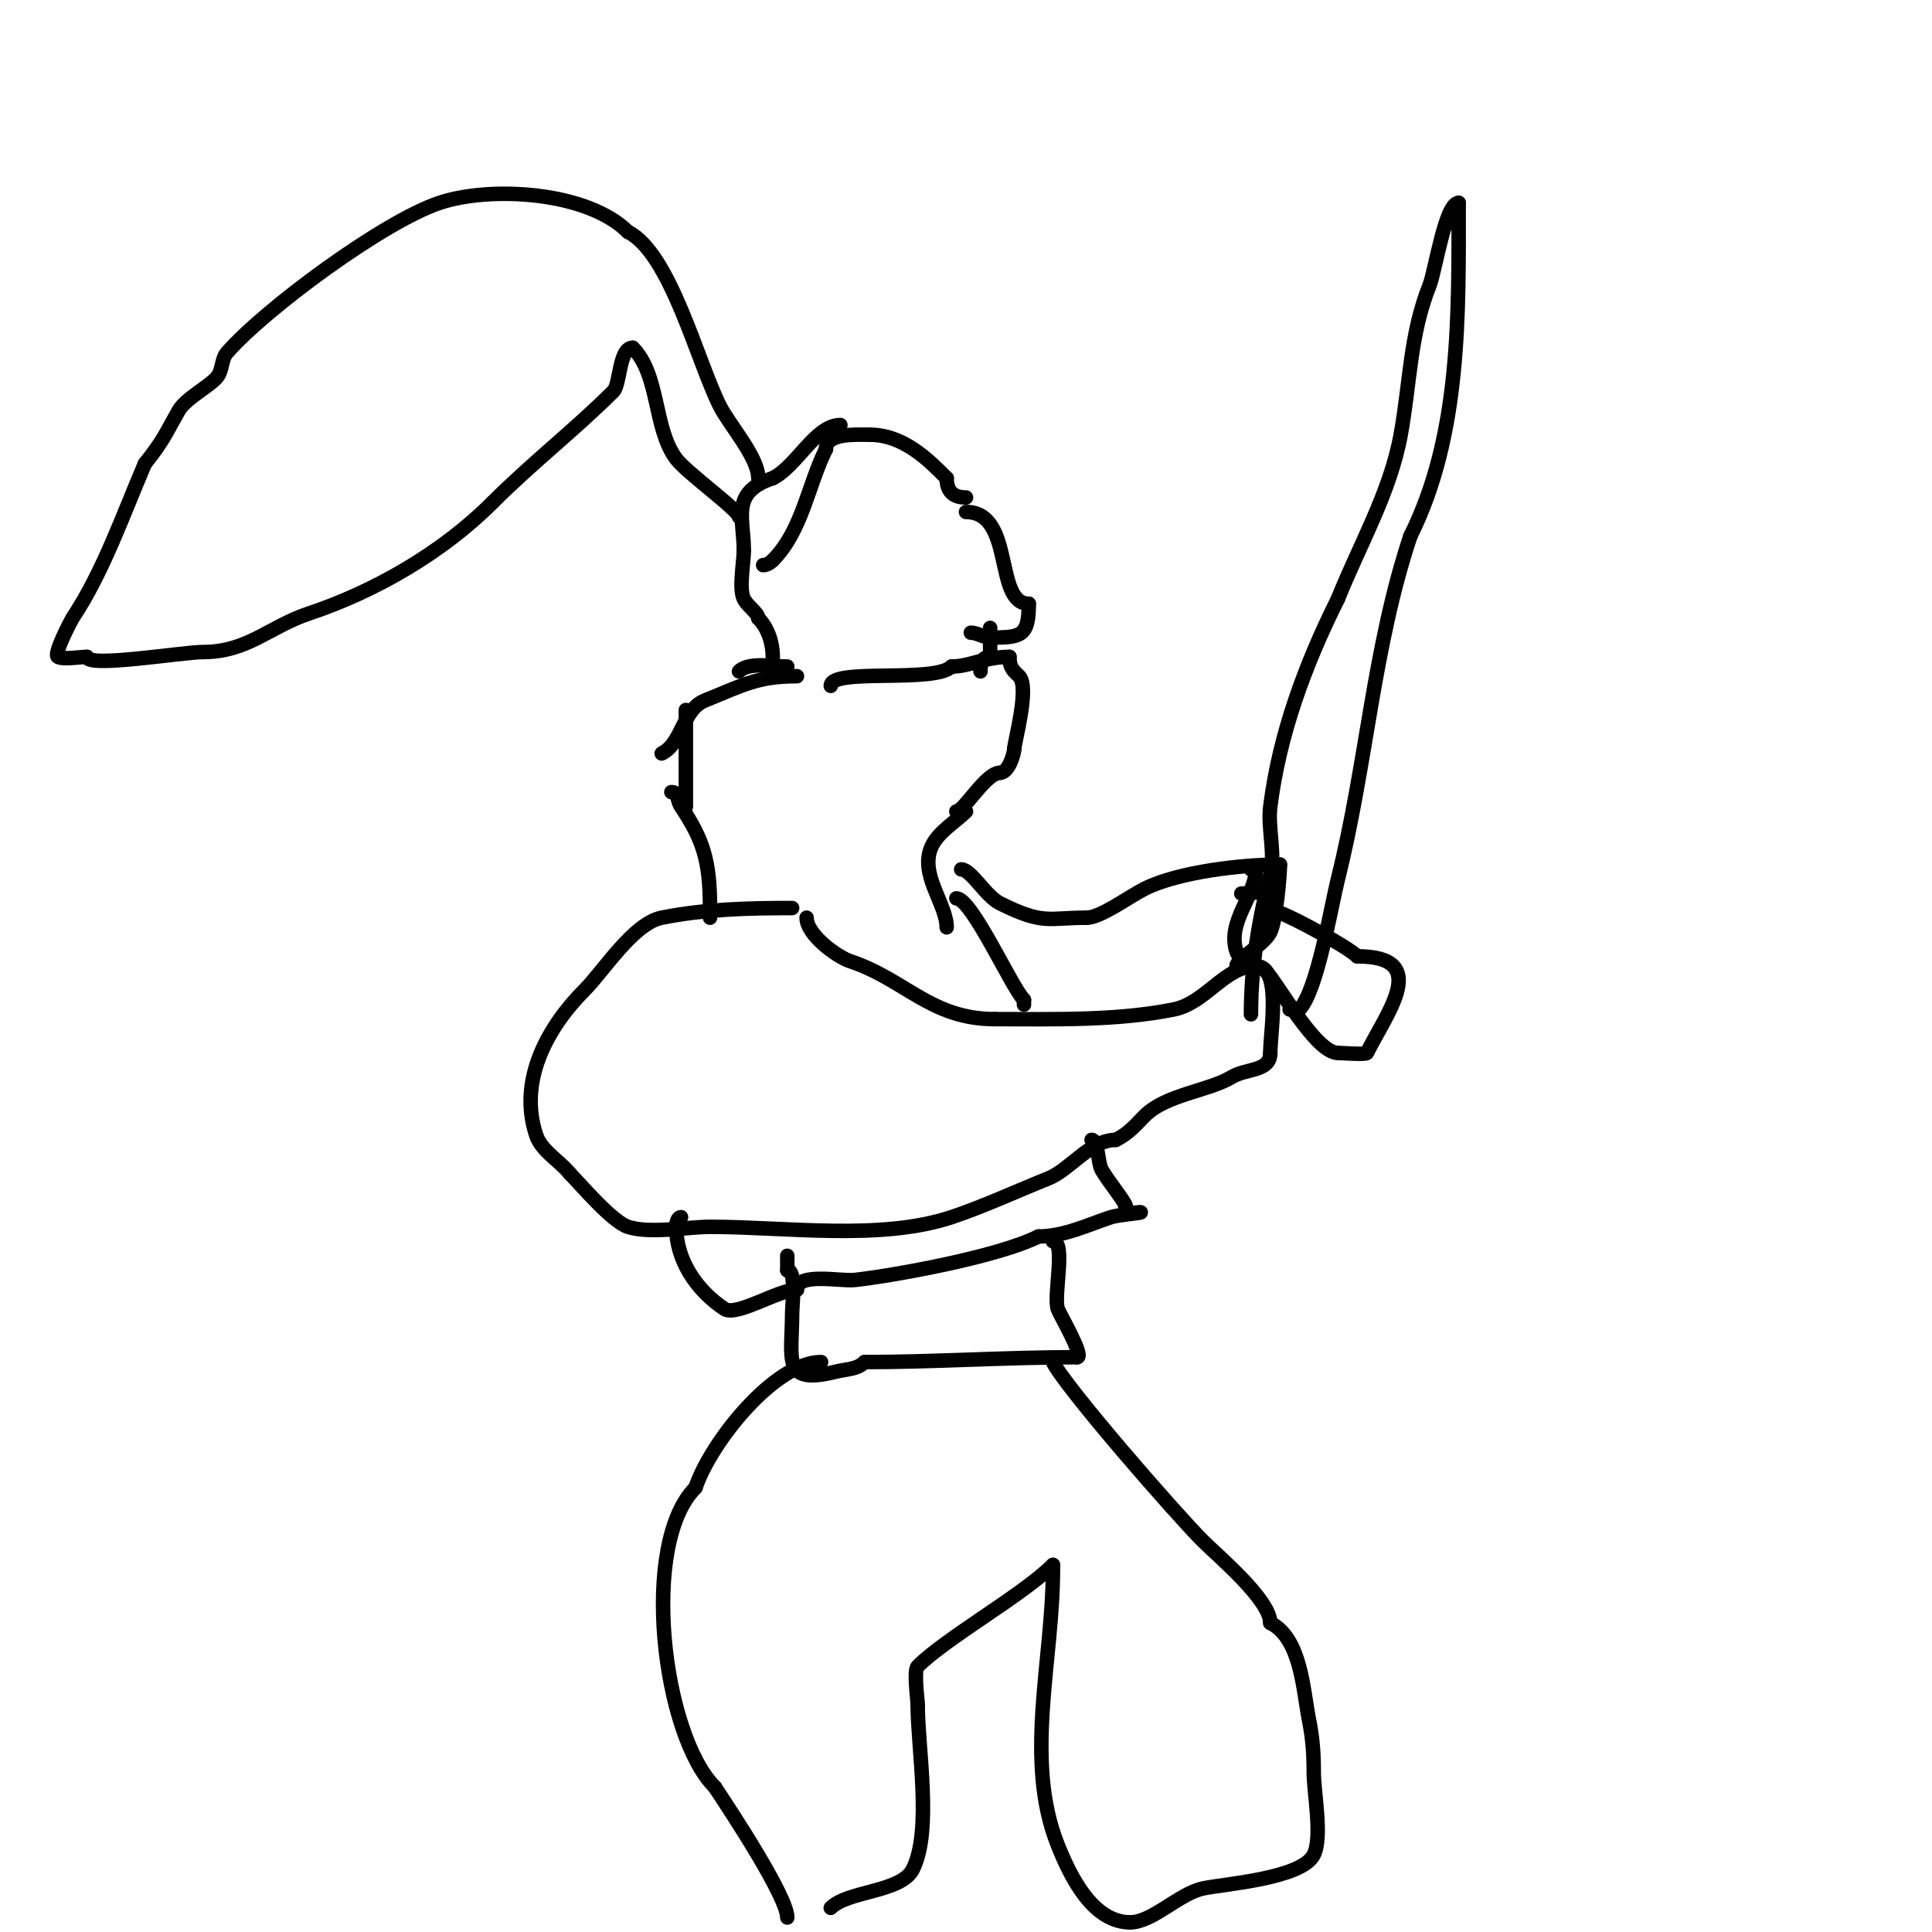 <svg viewBox='0 0 400 400' version='1.1' xmlns='http://www.w3.org/2000/svg' xmlns:xlink='http://www.w3.org/1999/xlink'><g fill='none' stroke='#000000' stroke-width='3' stroke-linecap='round' stroke-linejoin='round'><path d='M200,106c10.116,0 5.751,19 13,19'/><path d='M213,125c0,6.767 -1.555,7 -8,7'/><path d='M205,132c-1.374,0 -2.626,-1 -4,-1'/><path d='M205,130c0,2 0,4 0,6'/><path d='M205,136c-1.779,0 -2,1.436 -2,3'/><path d='M209,136c-5.136,0 -8.222,2 -12,2'/><path d='M197,138c-3.517,3.517 -25,0.211 -25,4'/><path d='M209,136c0,2.403 0.943,2.943 2,4c2.231,2.231 -1,13.695 -1,15'/><path d='M210,155c0,0.833 -1.086,5 -3,5'/><path d='M207,160c-2.876,0 -7.481,8 -9,8'/><path d='M198,168'/><path d='M200,103c-2.506,0 -4,-1.135 -4,-4'/><path d='M196,99c-3.69,-3.69 -8.84,-9 -16,-9'/><path d='M180,90c-2.867,0 -9,-0.39 -9,3'/><path d='M171,93c-3.692,7.384 -4.925,16.925 -11,23'/><path d='M160,116c-0.527,0.527 -1.255,1 -2,1'/><path d='M158,117'/><path d='M174,88c-5.203,0 -8.993,8.496 -14,11'/><path d='M160,99c-8.79,2.93 -6,8.088 -6,15'/><path d='M154,114c0,2.423 -1.06,7.88 0,10c0.742,1.485 3,2.933 3,4'/><path d='M157,128c2.014,2.014 3,5.152 3,8'/><path d='M200,168c-2.103,2.103 -5.574,4.148 -7,7c-2.913,5.827 3,12.048 3,17'/><path d='M196,192'/><path d='M139,164c1.61,0 0.979,1.469 2,3c4.575,6.863 6,11.193 6,21'/><path d='M147,188l0,2'/><path d='M164,188c-9.119,0 -18.104,0.221 -27,2c-5.865,1.173 -12.042,11.042 -16,15c-7.17,7.17 -13.882,18.355 -10,30c1.121,3.362 4.786,5.233 7,8'/><path d='M118,243c2.093,2.093 8.641,9.88 12,11c4.505,1.502 12.414,0 17,0c15.589,0 35.342,2.886 50,-2c6.695,-2.232 13.538,-5.415 20,-8c4.577,-1.831 8.751,-8 14,-8'/><path d='M231,236c2.793,-1.396 4.02,-3.02 6,-5c4.403,-4.403 13.18,-5.108 18,-8c3.117,-1.87 8,-1.09 8,-5'/><path d='M263,218c0,-4.64 2.454,-18 -3,-18'/><path d='M260,200c-6.398,0 -10.32,7.664 -17,9c-11.859,2.372 -24.687,2 -37,2'/><path d='M206,211c-13.294,0 -18.486,-8.162 -30,-12c-2.681,-0.894 -9,-5.443 -9,-9'/><path d='M198,186c3.207,0 11.442,18.442 14,21'/><path d='M212,207l0,1'/><path d='M226,236c1.334,0 1.318,4.636 2,6c1.169,2.339 5.983,8 5,8'/><path d='M233,250c0,1.671 1.589,1 3,1'/><path d='M236,251c1.459,0 -4.572,0.524 -6,1c-4.736,1.579 -9.746,4 -15,4'/><path d='M215,256c-8.497,4.248 -30.045,8.116 -38,9c-3.015,0.335 -12,-1.627 -12,2'/><path d='M165,267c-3.829,0 -12.536,5.642 -15,4c-5.924,-3.949 -10,-10.179 -10,-17c0,-0.745 0.255,-2 1,-2'/><path d='M218,257c2.746,0 0.077,11.232 1,14c0.337,1.01 5.617,10 4,10'/><path d='M223,281c-14.963,0 -29.373,1 -44,1'/><path d='M179,282c-1.561,1.561 -3.696,1.424 -6,2c-11.229,2.807 -9,-2.613 -9,-12c0,-1.817 0.933,-9 -1,-9'/><path d='M163,263c0,-1 0,-2 0,-3'/><path d='M170,282c-9.571,0 -22.866,16.598 -26,26'/><path d='M144,308c-11.636,11.636 -6.761,51.239 4,62'/><path d='M148,370c3.297,4.946 15,22.682 15,27'/><path d='M172,395c3.57,-3.57 14.605,-3.211 17,-8c4.026,-8.052 1,-24.977 1,-34'/><path d='M190,353c0,-1.237 -0.873,-7.127 0,-8c5.902,-5.902 21.802,-14.802 28,-21'/><path d='M218,324l0,1'/><path d='M218,325c0,18.76 -6.019,39.454 1,57c2.603,6.507 7.21,16 15,16'/><path d='M234,398c4.577,0 10.08,-5.907 15,-7c4.228,-0.94 20.504,-2.008 23,-7c1.83,-3.66 0,-12.922 0,-17c0,-4.019 -0.23,-7.151 -1,-11c-1.202,-6.011 -1.599,-16.799 -8,-20'/><path d='M263,336c0,-4.785 -10.865,-13.865 -14,-17c-5.478,-5.478 -28.313,-31.627 -31,-37'/><path d='M199,180c2.06,0 5.035,5.518 8,7c9.068,4.534 9.95,3 18,3'/><path d='M225,190c2.897,0 8.787,-4.394 12,-6c7.018,-3.509 20.243,-5 28,-5'/><path d='M265,179c0,2.298 -0.813,11.627 -2,14c-1.329,2.658 -7,5.591 -7,7'/><path d='M256,200'/><path d='M259,210c0,-9.958 1.61,-19.439 4,-29c1.085,-4.341 -0.558,-9.536 0,-14c1.86,-14.877 7.159,-29.319 14,-43'/><path d='M277,124c4.48,-11.199 10.83,-22.064 13,-34c1.99,-10.947 1.891,-20.726 6,-31c1.106,-2.764 3.245,-17 6,-17'/><path d='M302,42c0,22.964 0.496,48.008 -10,69'/><path d='M292,111c-7.694,23.083 -9.05,47.202 -15,71c-1.412,5.65 -4.312,23.312 -8,27'/><path d='M269,209c-0.667,0 -1.333,0 -2,0'/><path d='M257,185c1.201,0 3.949,-0.526 5,0c1.57,0.785 0.978,3.326 3,4c2.56,0.853 13.97,6.97 16,9'/><path d='M281,198c15.358,0 6.258,11.483 2,20c-0.195,0.39 -5.36,0 -6,0'/><path d='M277,218c-4.661,0 -12.485,-14.485 -15,-17c-1.316,-1.316 -5.288,-1.865 -6,-4c-2.046,-6.139 4,-11.566 4,-17'/><path d='M260,180l-1,0'/><path d='M142,167c0,-6.667 0,-13.333 0,-20'/><path d='M153,139c1.999,-1.999 7.134,-1 10,-1'/><path d='M165,140c-8.253,0 -11.309,1.924 -19,5c-4.728,1.891 -4.673,8.836 -9,11'/><path d='M157,99c0,-4.376 -5.989,-10.978 -8,-15c-4.67,-9.34 -10.253,-31.627 -19,-36'/><path d='M130,48c-8.338,-8.338 -28.338,-9.554 -39,-6c-11.61,3.87 -36.063,21.929 -44,31c-1.182,1.351 -0.898,3.583 -2,5c-1.497,1.925 -6.544,4.451 -8,7c-2.712,4.746 -3.094,6.118 -7,11'/><path d='M30,96c-4.525,10.558 -8.677,22.516 -15,32c-0.14,0.21 -4.035,7.483 -3,8c1.18,0.59 4.656,0 6,0'/><path d='M18,136c0,2.317 19.858,-1 24,-1c9.299,0 13.726,-5.242 22,-8c13.643,-4.548 27.574,-12.574 38,-23'/><path d='M102,104c8.288,-8.288 17.136,-15.136 25,-23c1.425,-1.425 1.152,-9 4,-9'/><path d='M131,72c5.601,5.601 4.273,16.698 9,23c2.178,2.905 13,10.642 13,12'/></g>
</svg>